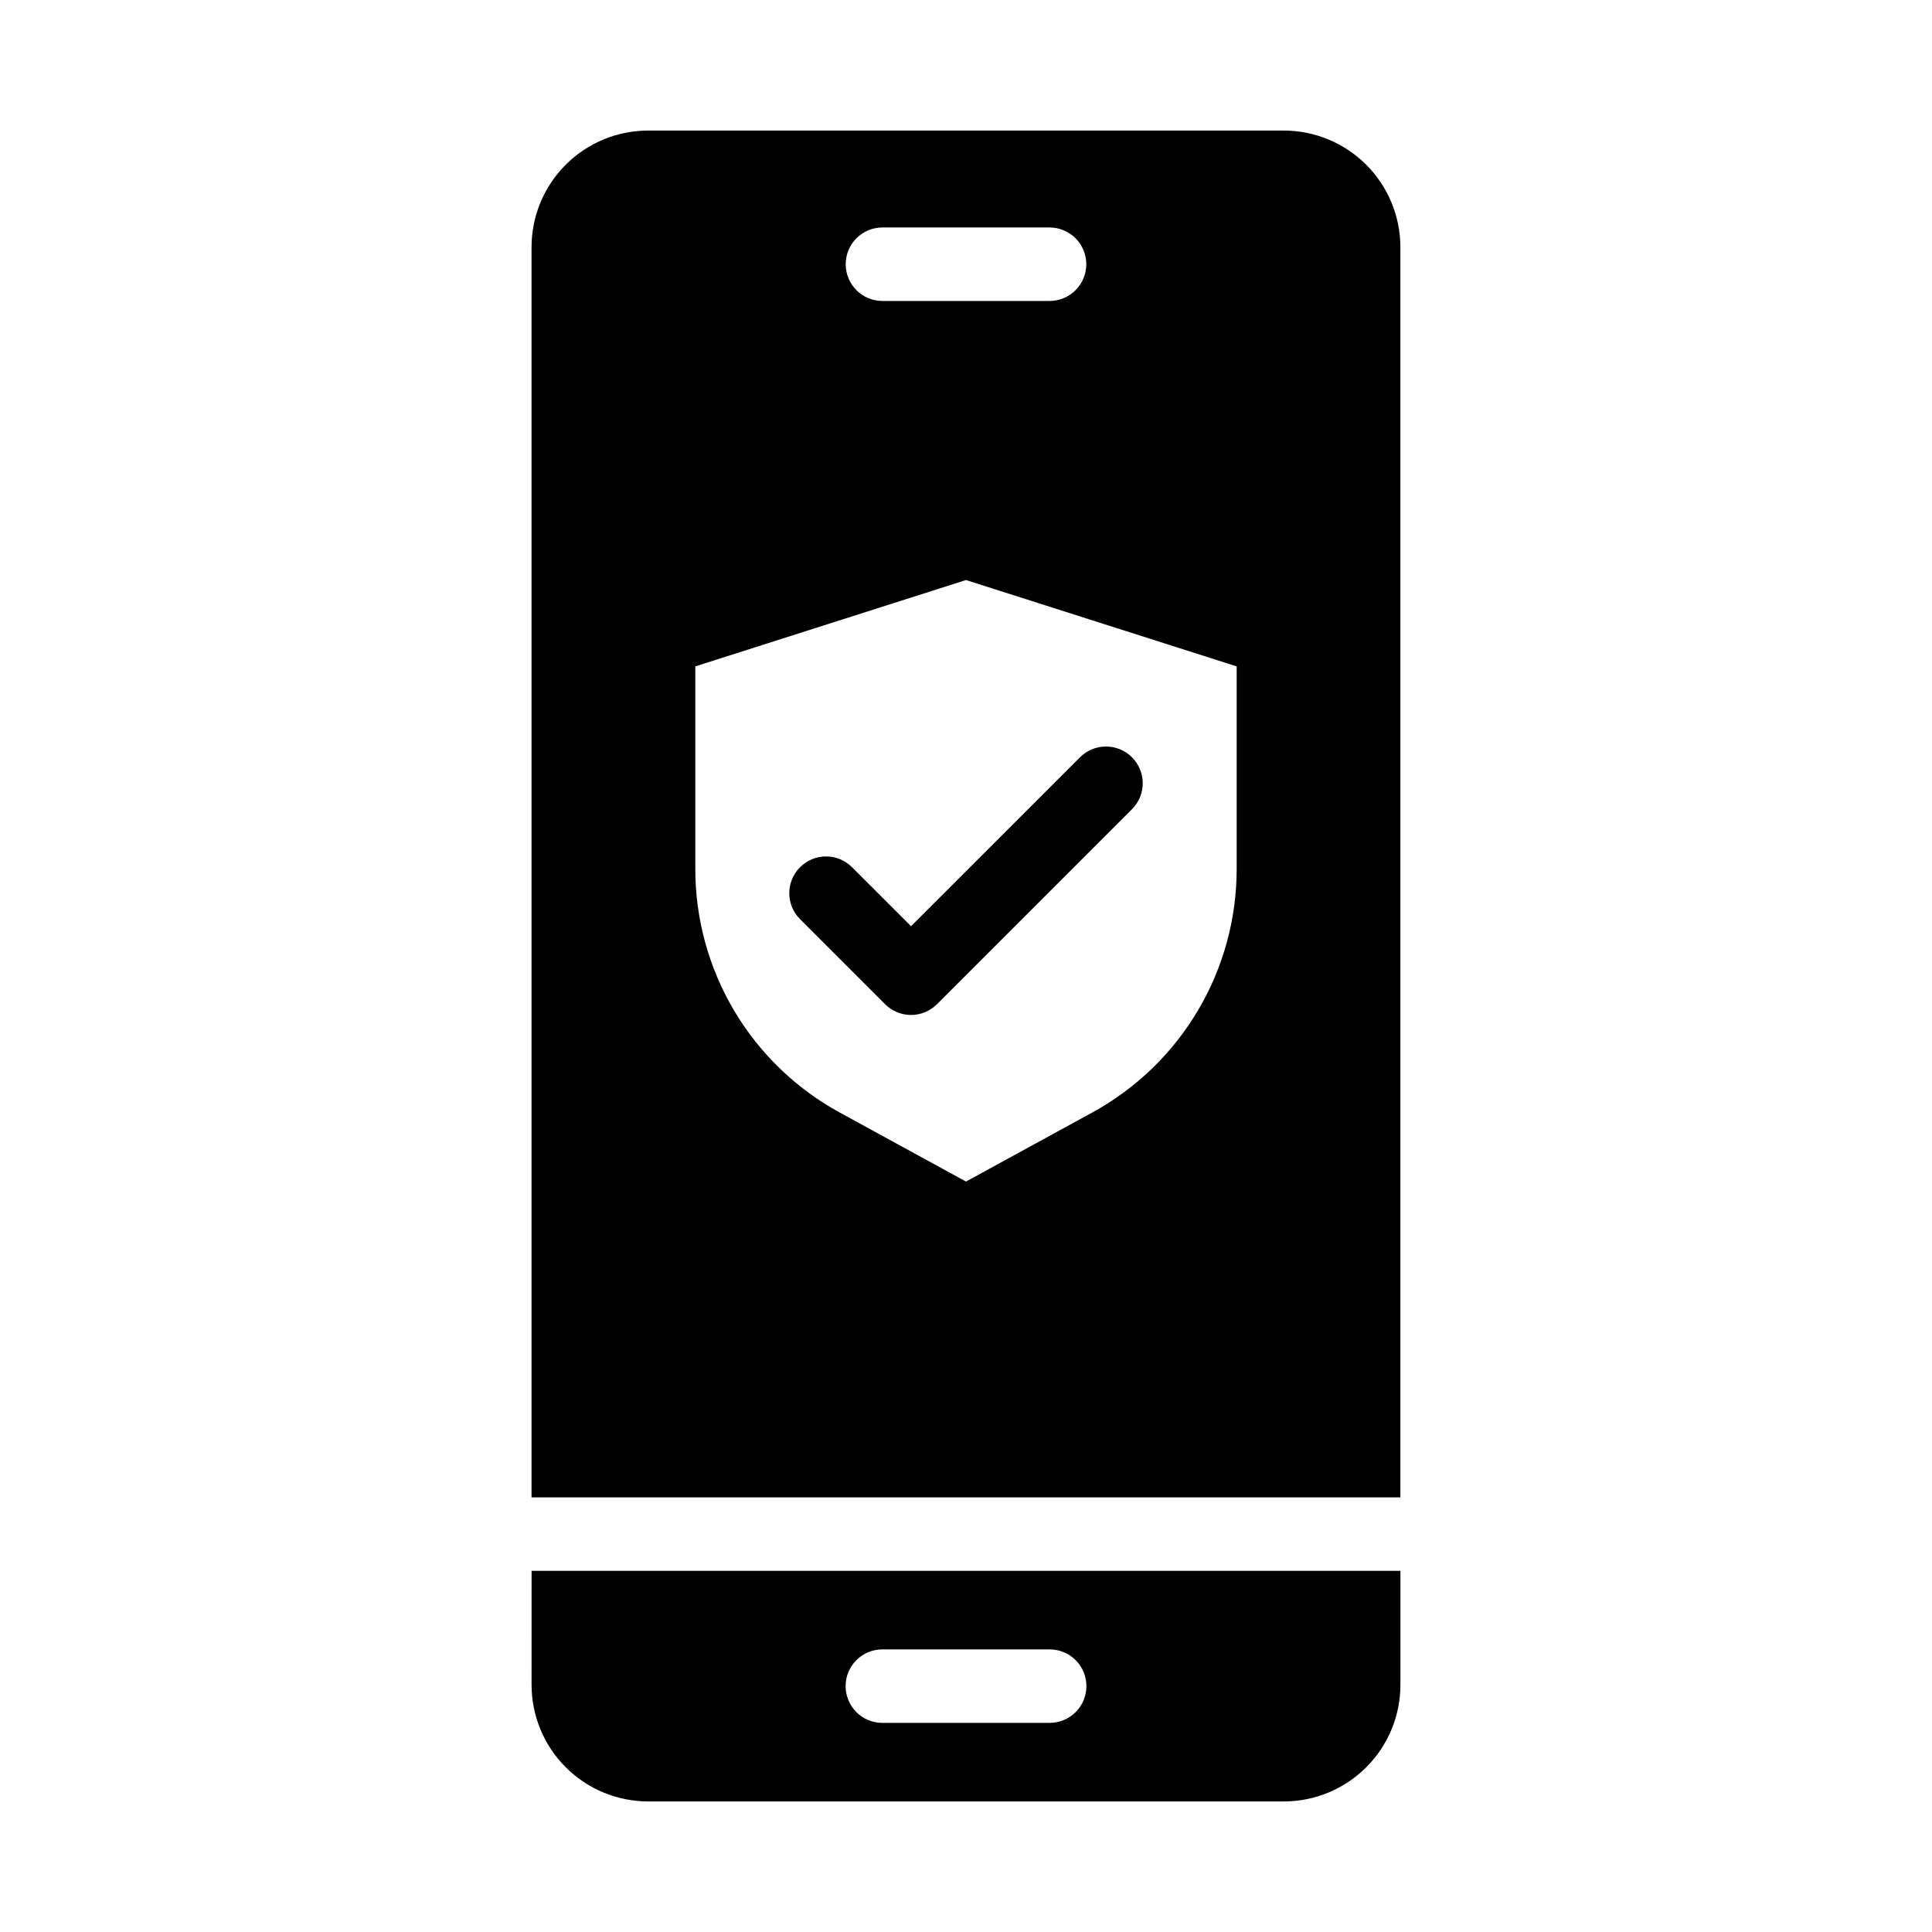 <?xml version="1.0" encoding="UTF-8"?>
<!-- Uploaded to: ICON Repo, www.svgrepo.com, Generator: ICON Repo Mixer Tools -->
<svg fill="#000000" width="800px" height="800px" version="1.1" viewBox="144 144 512 512" xmlns="http://www.w3.org/2000/svg">
 <g>
  <path d="m284.87 590.49c0 8.195 3.258 16.059 9.055 21.855s13.66 9.055 21.859 9.055h168.43c8.195 0 16.059-3.258 21.855-9.055 5.801-5.797 9.055-13.66 9.055-21.855v-30.203h-230.25zm92.992-9.383h44.281c2.586-0.008 5.07 1.012 6.906 2.84 1.832 1.828 2.859 4.309 2.859 6.898 0 2.586-1.027 5.07-2.859 6.894-1.836 1.828-4.32 2.852-6.906 2.844h-44.281c-2.59 0.008-5.074-1.016-6.906-2.844-1.832-1.824-2.863-4.309-2.863-6.894 0-2.59 1.031-5.07 2.863-6.898 1.832-1.828 4.316-2.848 6.906-2.84z"/>
  <path d="m484.21 178.6h-168.43c-8.199 0-16.062 3.258-21.859 9.055s-9.055 13.66-9.055 21.859v331.3h230.25v-331.3c0-8.199-3.254-16.062-9.055-21.859-5.797-5.797-13.66-9.055-21.855-9.055zm-106.35 25.684h44.281c5.375 0 9.738 4.359 9.738 9.738 0 5.379-4.363 9.738-9.738 9.738h-44.281c-5.379 0-9.738-4.359-9.738-9.738 0-5.379 4.359-9.738 9.738-9.738zm93.871 170.03c0 13.191-3.551 26.145-10.281 37.492-6.727 11.348-16.387 20.676-27.965 27.008l-33.488 18.312-33.492-18.312c-11.574-6.332-21.234-15.66-27.965-27.008-6.727-11.352-10.277-24.301-10.277-37.492v-53.715l71.734-22.883 71.734 22.883z"/>
  <path d="m369.79 373.82c-3.801-3.805-9.965-3.805-13.766 0-3.805 3.801-3.805 9.965-0.004 13.766l22.531 22.531c1.824 1.828 4.301 2.856 6.883 2.856s5.059-1.027 6.887-2.856l51.648-51.648c1.832-1.824 2.863-4.305 2.863-6.887 0.004-2.586-1.023-5.066-2.852-6.894s-4.309-2.856-6.894-2.852c-2.582 0-5.062 1.031-6.887 2.863l-44.766 44.758z"/>
 </g>
</svg>